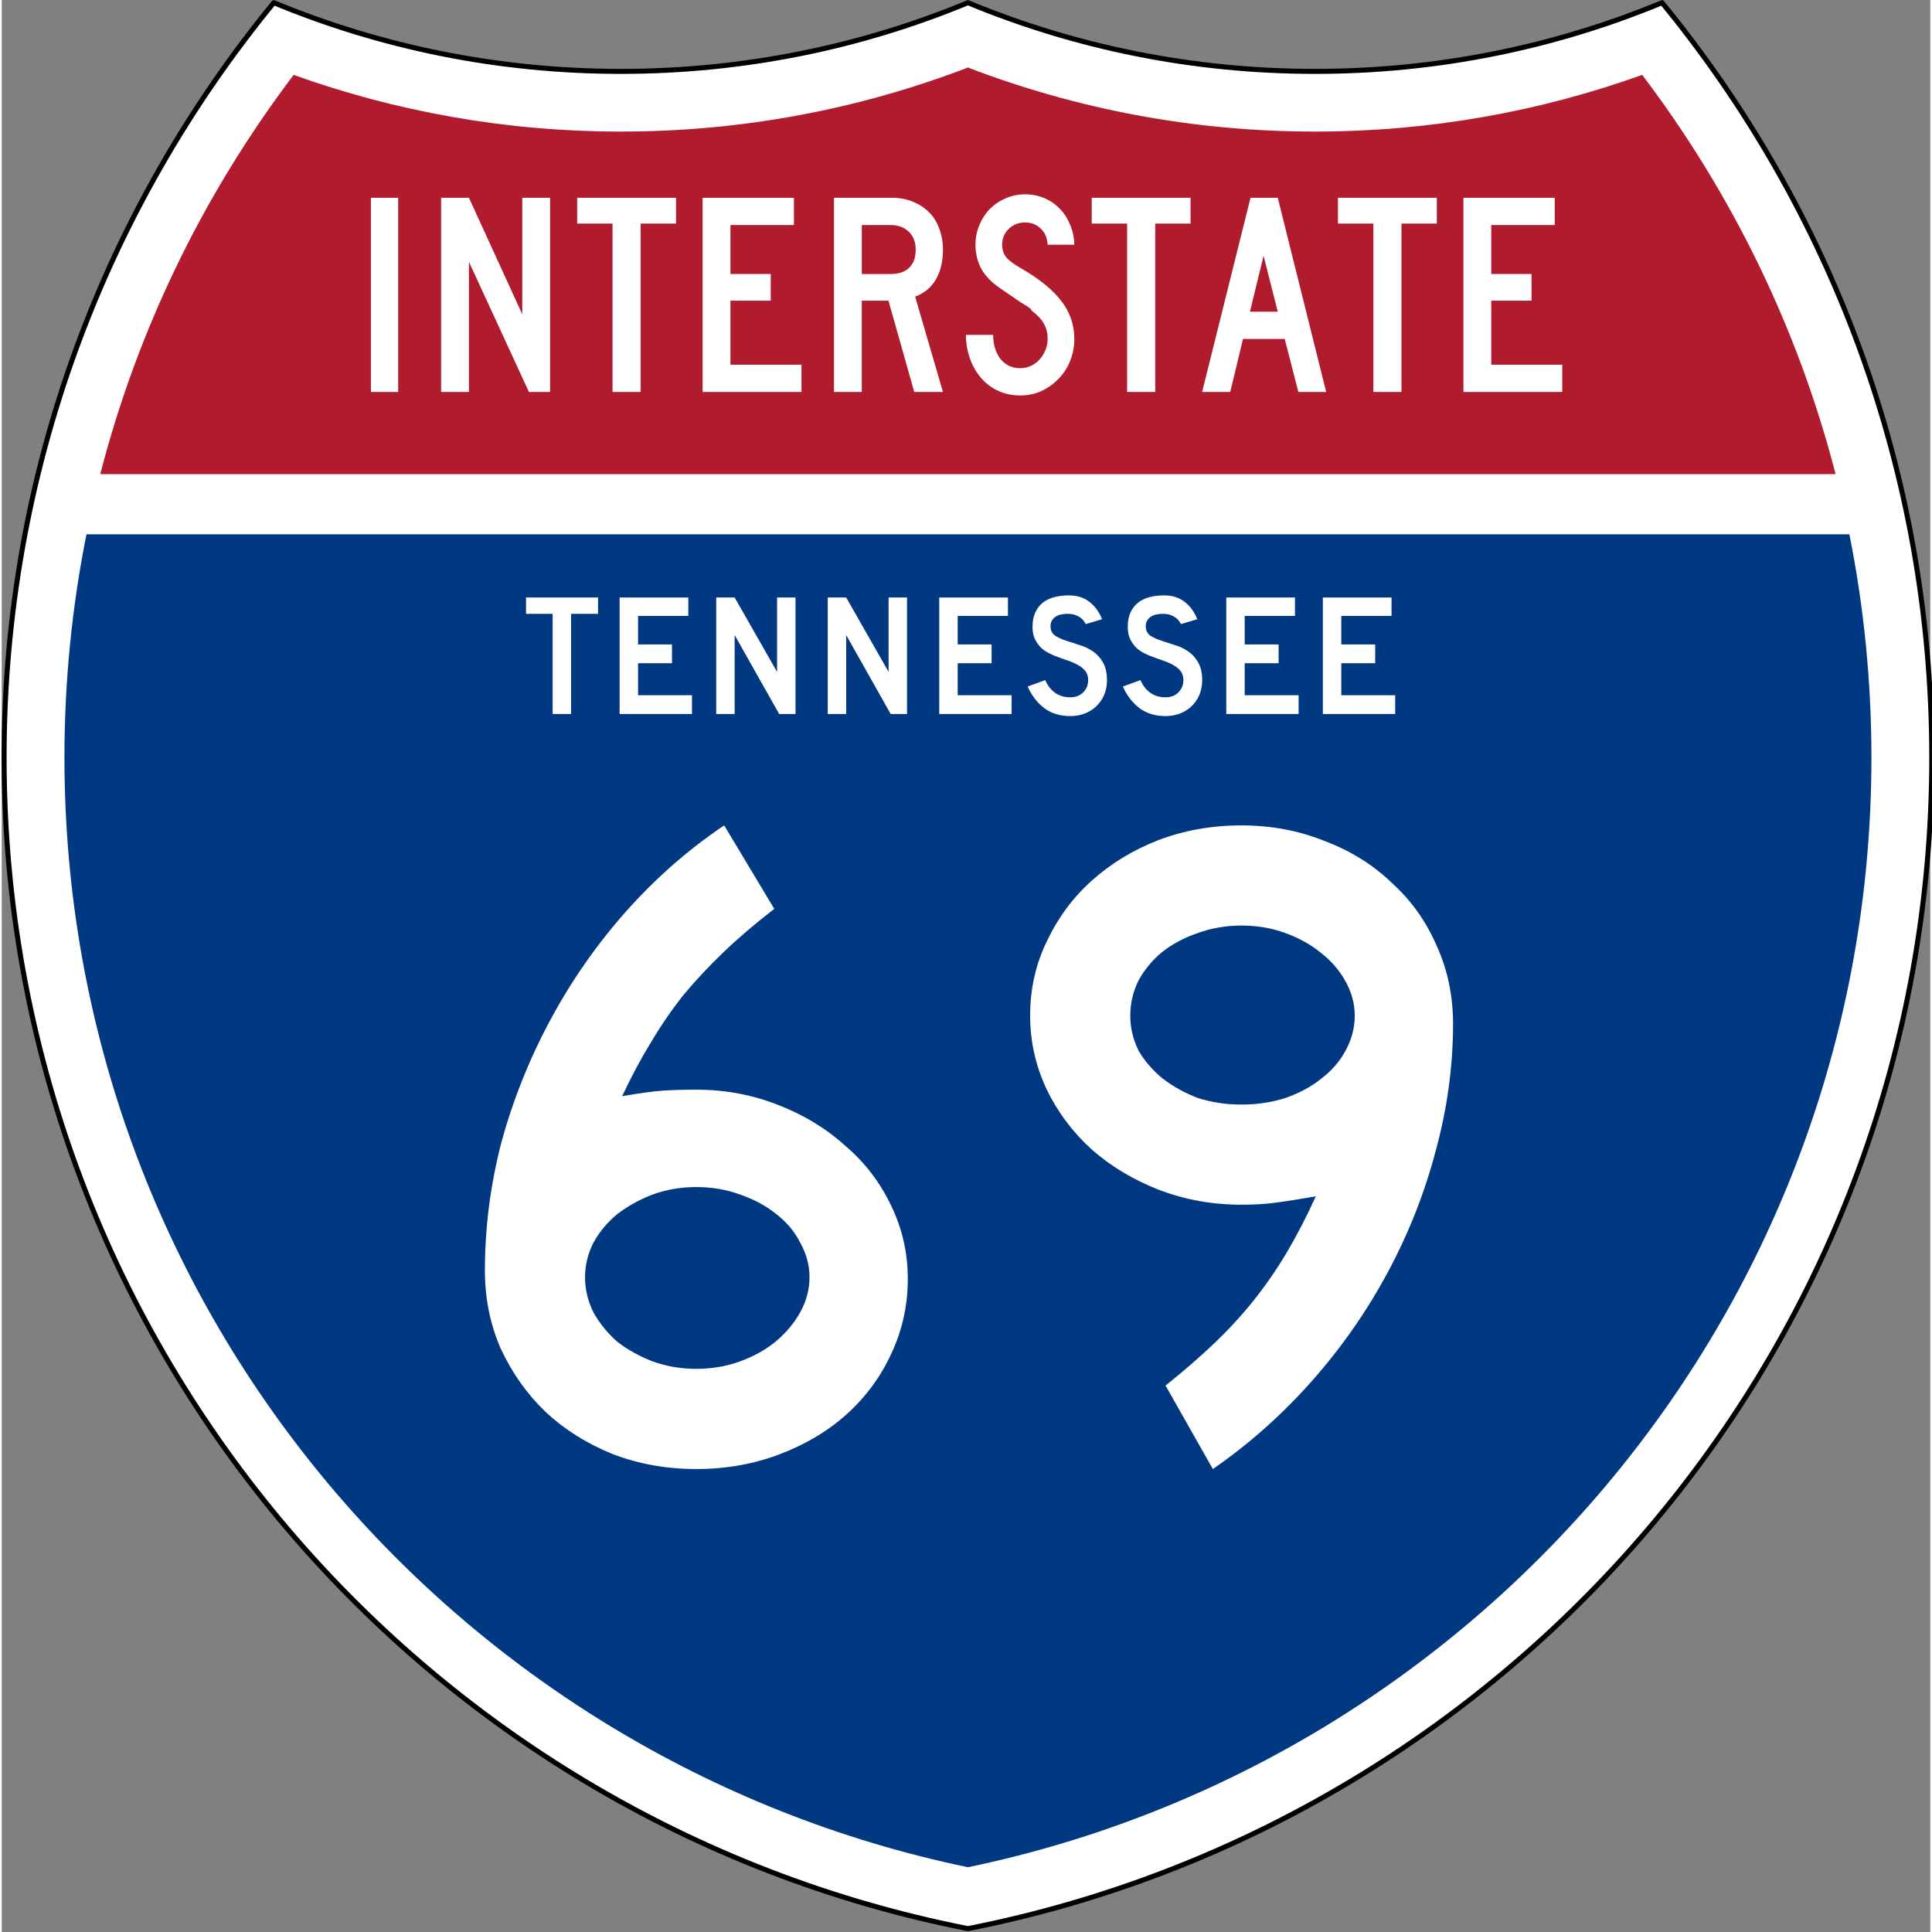 <?xml version="1.0" encoding="UTF-8" standalone="no"?>
<!-- Created with Inkscape (http://www.inkscape.org/) -->

<svg
   xmlns:dc="http://purl.org/dc/elements/1.1/"
   xmlns:cc="http://creativecommons.org/ns#"
   xmlns:rdf="http://www.w3.org/1999/02/22-rdf-syntax-ns#"
   xmlns:svg="http://www.w3.org/2000/svg"
   xmlns="http://www.w3.org/2000/svg"
   version="1.0"
   width="600"
   height="600.088"
   viewBox="0 0 384.257 385"
   id="Layer_1"
   xml:space="preserve"
   style="overflow:visible"><rect x="0" y="0" width="384.257" height="385" fill="#808080" stroke="none"/><defs
     id="defs2805" /><g
     transform="matrix(0.642,0,0,0.641,92.479,45.364)"
     id="g2461"><g
       transform="matrix(1.561,0,0,1.559,-144.096,-70.717)"
       id="g2620"><path
         d="m 330.128,0.5 c -21.249,8.827 -44.555,13.699 -69,13.699 -24.443,0 -47.75,-4.873 -69,-13.699 -21.25,8.827 -44.556,13.699 -69,13.699 C 98.684,14.199 75.378,9.327 54.128,0.5 20.607,41.512 0.5,93.915 0.5,151.015 0.5,266.593 82.881,362.926 192.128,384.5 301.376,362.926 383.757,266.593 383.757,151.015 383.757,93.915 363.649,41.512 330.128,0.5 z"
         id="path2622"
         style="fill:#ffffff;fill-rule:evenodd" /><path
         d="m 330.128,0.5 c -21.249,8.827 -44.555,13.699 -69,13.699 -24.443,0 -47.75,-4.873 -69,-13.699 -21.25,8.827 -44.556,13.699 -69,13.699 C 98.684,14.199 75.378,9.327 54.128,0.5 20.607,41.512 0.5,93.915 0.5,151.015 0.5,266.593 82.881,362.926 192.128,384.5 301.376,362.926 383.757,266.593 383.757,151.015 383.757,93.915 363.649,41.512 330.128,0.5 z"
         id="path2624"
         style="fill:none;stroke:#000000;stroke-linecap:round;stroke-linejoin:round;stroke-miterlimit:3.864" /></g><g
       transform="matrix(1.561,0,0,1.559,-144.096,-70.717)"
       id="g2626"><path
         d="m 16.881,106.5 350.495,0 c 2.873,14.391 4.381,29.275 4.381,44.515 0,108.915 -77.054,199.856 -179.628,221.241 C 89.554,350.871 12.5,259.93 12.5,151.015 12.5,135.775 14.007,120.891 16.881,106.5 z"
         id="path2628"
         style="fill:#003882" /></g><g
       transform="matrix(1.561,0,0,1.559,-144.096,-70.717)"
       id="g2630"><path
         d="m 364.636,94.5 -345.015,0 c 7.528,-29.247 20.764,-56.198 38.453,-79.605 20.328,7.319 42.237,11.305 65.054,11.305 24.3,0 47.572,-4.521 69,-12.774 21.428,8.254 44.7,12.774 69,12.774 22.817,0 44.727,-3.985 65.055,-11.305 17.689,23.407 30.925,50.358 38.453,79.605 z"
         id="path2632"
         style="fill:#b01c2e" /></g></g><g
     transform="scale(1,1)"
     id="text2904"
     style="font-size:57.747px;font-style:normal;font-variant:normal;font-weight:normal;font-stretch:normal;text-align:center;line-height:125%;writing-mode:lr-tb;text-anchor:middle;fill:#ffffff;fill-opacity:1;stroke:none;font-family:Roadgeek 2005 Series C;-inkscape-font-specification:Roadgeek 2005 Series C"><path
       d="m 73.561,78.098 0,-38.691 5.428,0 0,38.691 -5.428,0"
       id="path6389"
       style="fill:#ffffff" /><path
       d="m 105.044,78.098 -11.954,-25.929 0,25.929 -5.544,0 0,-38.691 5.544,0 10.625,23.214 0,-23.214 5.544,0 0,38.691 -4.216,0"
       id="path6391"
       style="fill:#ffffff" /><path
       d="m 127.305,44.547 0,33.551 -5.601,0 0,-33.551 -7.045,0 0,-5.14 19.692,0 0,5.14 -7.045,0"
       id="path6393"
       style="fill:#ffffff" /><path
       d="m 139.655,78.098 0,-38.691 18.19,0 0,5.428 -12.647,0 0,9.759 8.027,0 0,5.313 -8.027,0 0,12.762 14.148,0 0,5.428 -19.692,0"
       id="path6395"
       style="fill:#ffffff" /><path
       d="m 181.818,78.098 -5.139,-18.19 -5.313,0 0,18.19 -5.544,0 0,-38.691 11.549,0 c 1.501,3.9e-5 2.868,0.25 4.1,0.751 1.27,0.501 2.348,1.193 3.234,2.079 0.924,0.885 1.617,1.983 2.079,3.292 0.5,1.27 0.751,2.676 0.751,4.216 -2e-5,2.31 -0.462,4.273 -1.386,5.89 -0.924,1.617 -2.31,2.772 -4.158,3.465 l 5.544,18.999 -5.717,0 m 0.289,-28.354 c -2e-5,-1.501 -0.462,-2.695 -1.386,-3.58 -0.924,-0.885 -2.137,-1.328 -3.638,-1.328 l -5.717,0 0,9.759 5.717,0 c 1.617,2.3e-5 2.849,-0.404 3.696,-1.213 0.885,-0.847 1.328,-2.06 1.328,-3.638"
       id="path6397"
       style="fill:#ffffff" /><path
       d="m 213.71,67.531 c -3e-5,1.578 -0.289,3.061 -0.866,4.447 -0.539,1.347 -1.309,2.522 -2.31,3.523 -0.962,1.001 -2.098,1.809 -3.407,2.425 -1.27,0.577 -2.656,0.866 -4.158,0.866 -1.694,-10e-7 -3.215,-0.327 -4.562,-0.982 -1.347,-0.654 -2.483,-1.54 -3.407,-2.656 -0.924,-1.116 -1.636,-2.406 -2.137,-3.869 -0.5,-1.463 -0.751,-2.984 -0.751,-4.562 l 5.428,0 c -1e-5,0.808 0.096,1.617 0.289,2.425 0.231,0.77 0.558,1.482 0.982,2.137 0.462,0.616 1.02,1.116 1.675,1.501 0.693,0.385 1.521,0.577 2.483,0.577 0.731,4e-6 1.424,-0.154 2.079,-0.462 0.693,-0.308 1.27,-0.731 1.732,-1.27 0.5,-0.539 0.885,-1.155 1.155,-1.848 0.308,-0.731 0.462,-1.482 0.462,-2.252 -2e-5,-1.116 -0.231,-2.098 -0.693,-2.945 -0.462,-0.885 -1.27,-1.771 -2.425,-2.656 -0.193,-0.192 -0.27,-0.289 -0.231,-0.289 0.038,-0.038 -0.077,-0.154 -0.346,-0.346 -0.27,-0.192 -0.847,-0.558 -1.732,-1.097 -0.847,-0.577 -2.252,-1.54 -4.216,-2.887 -1.578,-1.078 -2.772,-2.329 -3.58,-3.754 -0.77,-1.463 -1.155,-3.061 -1.155,-4.793 -1e-5,-1.386 0.25,-2.676 0.751,-3.869 0.5,-1.232 1.193,-2.31 2.079,-3.234 0.924,-0.924 1.983,-1.636 3.176,-2.137 1.193,-0.539 2.483,-0.808 3.869,-0.808 1.386,3.9e-5 2.656,0.25 3.811,0.751 1.193,0.501 2.214,1.193 3.061,2.079 0.885,0.885 1.578,1.944 2.079,3.176 0.539,1.232 0.828,2.579 0.866,4.042 l -5.313,0 c -0.077,-1.347 -0.539,-2.425 -1.386,-3.234 -0.847,-0.808 -1.886,-1.213 -3.118,-1.213 -1.27,3.4e-5 -2.348,0.424 -3.234,1.27 -0.885,0.847 -1.328,1.906 -1.328,3.176 -1e-5,0.962 0.25,1.771 0.751,2.425 0.5,0.654 1.463,1.386 2.887,2.194 3.734,2.156 6.448,4.35 8.142,6.583 1.732,2.233 2.599,4.755 2.599,7.565"
       id="path6399"
       style="fill:#ffffff" /><path
       d="m 229.829,44.547 0,33.551 -5.601,0 0,-33.551 -7.045,0 0,-5.14 19.692,0 0,5.14 -7.045,0"
       id="path6401"
       style="fill:#ffffff" /><path
       d="m 258.348,78.098 -2.714,-10.568 -8.316,0 -2.541,10.568 -5.601,0 9.644,-38.691 5.428,0 9.644,38.691 -5.544,0 m -6.93,-27.141 -2.714,11.145 5.544,0 -2.83,-11.145"
       id="path6403"
       style="fill:#ffffff" /><path
       d="m 278.892,44.547 0,33.551 -5.601,0 0,-33.551 -7.045,0 0,-5.14 19.692,0 0,5.14 -7.045,0"
       id="path6405"
       style="fill:#ffffff" /><path
       d="m 291.241,78.098 0,-38.691 18.19,0 0,5.428 -12.647,0 0,9.759 8.027,0 0,5.313 -8.027,0 0,12.762 14.148,0 0,5.428 -19.692,0"
       id="path6407"
       style="fill:#ffffff" /></g><g
     transform="scale(1,1)"
     id="text2908"
     style="font-size:34.648px;font-style:normal;font-variant:normal;font-weight:normal;font-stretch:normal;text-align:center;line-height:100%;writing-mode:lr-tb;text-anchor:middle;fill:#ffffff;fill-opacity:1;stroke:none;font-family:Roadgeek 2005 Series D;-inkscape-font-specification:Roadgeek 2005 Series D"><path
       d="m 113.442,122.304 0,19.957 -3.673,0 0,-19.957 -5.301,0 0,-3.257 14.344,0 0,3.257 -5.37,0"
       id="path8777"
       style="line-height:100%;letter-spacing:0.904;fill:#ffffff;font-family:Roadgeek 2005 Series D;-inkscape-font-specification:Roadgeek 2005 Series D" /><path
       d="m 123.116,142.262 0,-23.214 13.686,0 0,3.673 -10.013,0 0,5.682 6.756,0 0,3.742 -6.756,0 0,6.375 10.741,0 0,3.742 -14.414,0"
       id="path8779"
       style="line-height:100%;letter-spacing:0.904;fill:#ffffff;font-family:Roadgeek 2005 Series D;-inkscape-font-specification:Roadgeek 2005 Series D" /><path
       d="m 154.902,142.262 -8.87,-15.73 0,15.73 -3.673,0 0,-23.214 3.673,0 8.454,14.829 0,-14.829 3.673,0 0,23.214 -3.257,0"
       id="path8781"
       style="line-height:100%;letter-spacing:0.904;fill:#ffffff;font-family:Roadgeek 2005 Series D;-inkscape-font-specification:Roadgeek 2005 Series D" /><path
       d="m 177.122,142.262 -8.87,-15.73 0,15.73 -3.673,0 0,-23.214 3.673,0 8.454,14.829 0,-14.829 3.673,0 0,23.214 -3.257,0"
       id="path8783"
       style="line-height:100%;letter-spacing:0.904;fill:#ffffff;font-family:Roadgeek 2005 Series D;-inkscape-font-specification:Roadgeek 2005 Series D" /><path
       d="m 186.8,142.262 0,-23.214 13.686,0 0,3.673 -10.013,0 0,5.682 6.756,0 0,3.742 -6.756,0 0,6.375 10.741,0 0,3.742 -14.414,0"
       id="path8785"
       style="line-height:100%;letter-spacing:0.904;fill:#ffffff;font-family:Roadgeek 2005 Series D;-inkscape-font-specification:Roadgeek 2005 Series D" /><path
       d="m 220.214,135.575 c -2e-5,1.063 -0.196,2.044 -0.589,2.945 -0.393,0.901 -0.959,1.686 -1.698,2.356 -0.647,0.577 -1.409,1.028 -2.287,1.351 -0.855,0.3 -1.779,0.45 -2.772,0.45 -2.01,0 -3.73,-0.531 -5.163,-1.594 -1.409,-1.086 -2.506,-2.518 -3.292,-4.296 l 3.499,-1.282 c 0.485,1.109 1.155,1.963 2.01,2.564 0.855,0.577 1.836,0.866 2.945,0.866 1.086,0 1.952,-0.323 2.599,-0.97 0.67,-0.67 1.005,-1.49 1.005,-2.46 -2e-5,-0.762 -0.208,-1.386 -0.624,-1.871 -0.393,-0.485 -0.912,-0.889 -1.559,-1.213 -0.647,-0.346 -1.363,-0.647 -2.148,-0.901 -0.762,-0.254 -1.525,-0.531 -2.287,-0.832 -0.346,-0.139 -0.774,-0.335 -1.282,-0.589 -0.508,-0.254 -1.005,-0.601 -1.49,-1.039 -0.462,-0.462 -0.866,-1.028 -1.213,-1.698 -0.323,-0.67 -0.485,-1.49 -0.485,-2.46 0,-1.132 0.185,-2.09 0.554,-2.876 0.37,-0.808 0.866,-1.455 1.49,-1.94 0.647,-0.508 1.409,-0.878 2.287,-1.109 0.901,-0.231 1.871,-0.346 2.91,-0.346 1.64,3e-5 3.003,0.427 4.089,1.282 1.109,0.855 1.952,2.01 2.529,3.465 l -3.257,0.97 c -0.185,-0.37 -0.427,-0.705 -0.728,-1.005 -0.254,-0.254 -0.612,-0.485 -1.074,-0.693 -0.439,-0.208 -0.982,-0.323 -1.628,-0.346 -0.416,-0.023 -0.855,0.012 -1.317,0.104 -0.439,0.069 -0.832,0.208 -1.178,0.416 -0.346,0.208 -0.624,0.497 -0.832,0.866 -0.208,0.346 -0.289,0.785 -0.243,1.317 0.046,0.716 0.358,1.27 0.936,1.663 0.577,0.37 1.282,0.693 2.114,0.97 0.832,0.277 1.721,0.566 2.668,0.866 0.97,0.277 1.859,0.693 2.668,1.247 0.808,0.531 1.478,1.259 2.01,2.183 0.554,0.901 0.832,2.114 0.832,3.638"
       id="path8787"
       style="line-height:100%;letter-spacing:0.904;fill:#ffffff;font-family:Roadgeek 2005 Series D;-inkscape-font-specification:Roadgeek 2005 Series D" /><path
       d="m 239.186,135.575 c -2e-5,1.063 -0.196,2.044 -0.589,2.945 -0.393,0.901 -0.959,1.686 -1.698,2.356 -0.647,0.577 -1.409,1.028 -2.287,1.351 -0.855,0.3 -1.779,0.45 -2.772,0.45 -2.01,0 -3.73,-0.531 -5.163,-1.594 -1.409,-1.086 -2.506,-2.518 -3.292,-4.296 l 3.499,-1.282 c 0.485,1.109 1.155,1.963 2.01,2.564 0.855,0.577 1.836,0.866 2.945,0.866 1.086,0 1.952,-0.323 2.599,-0.97 0.67,-0.67 1.005,-1.49 1.005,-2.46 -1e-5,-0.762 -0.208,-1.386 -0.624,-1.871 -0.393,-0.485 -0.912,-0.889 -1.559,-1.213 -0.647,-0.346 -1.363,-0.647 -2.148,-0.901 -0.762,-0.254 -1.525,-0.531 -2.287,-0.832 -0.346,-0.139 -0.774,-0.335 -1.282,-0.589 -0.508,-0.254 -1.005,-0.601 -1.49,-1.039 -0.462,-0.462 -0.866,-1.028 -1.213,-1.698 -0.323,-0.67 -0.485,-1.49 -0.485,-2.46 0,-1.132 0.185,-2.09 0.554,-2.876 0.37,-0.808 0.866,-1.455 1.49,-1.94 0.647,-0.508 1.409,-0.878 2.287,-1.109 0.901,-0.231 1.871,-0.346 2.91,-0.346 1.64,3e-5 3.003,0.427 4.088,1.282 1.109,0.855 1.952,2.01 2.529,3.465 l -3.257,0.97 c -0.185,-0.37 -0.427,-0.705 -0.728,-1.005 -0.254,-0.254 -0.612,-0.485 -1.074,-0.693 -0.439,-0.208 -0.982,-0.323 -1.628,-0.346 -0.416,-0.023 -0.855,0.012 -1.317,0.104 -0.439,0.069 -0.832,0.208 -1.178,0.416 -0.346,0.208 -0.624,0.497 -0.832,0.866 -0.208,0.346 -0.289,0.785 -0.243,1.317 0.046,0.716 0.358,1.27 0.936,1.663 0.577,0.37 1.282,0.693 2.114,0.97 0.832,0.277 1.721,0.566 2.668,0.866 0.97,0.277 1.859,0.693 2.668,1.247 0.808,0.531 1.478,1.259 2.01,2.183 0.554,0.901 0.832,2.114 0.832,3.638"
       id="path8789"
       style="line-height:100%;letter-spacing:0.904;fill:#ffffff;font-family:Roadgeek 2005 Series D;-inkscape-font-specification:Roadgeek 2005 Series D" /><path
       d="m 243.987,142.262 0,-23.214 13.686,0 0,3.673 -10.013,0 0,5.682 6.756,0 0,3.742 -6.756,0 0,6.375 10.741,0 0,3.742 -14.414,0"
       id="path8791"
       style="line-height:100%;letter-spacing:0.904;fill:#ffffff;font-family:Roadgeek 2005 Series D;-inkscape-font-specification:Roadgeek 2005 Series D" /><path
       d="m 263.23,142.262 0,-23.214 13.686,0 0,3.673 -10.013,0 0,5.682 6.756,0 0,3.742 -6.756,0 0,6.375 10.741,0 0,3.742 -14.414,0"
       id="path8793"
       style="line-height:100%;letter-spacing:0.904;fill:#ffffff;font-family:Roadgeek 2005 Series D;-inkscape-font-specification:Roadgeek 2005 Series D" /></g><g
     transform="scale(1,1)"
     id="text2912"
     style="font-size:184.791px;font-style:normal;font-variant:normal;font-weight:normal;font-stretch:normal;text-align:center;line-height:100%;writing-mode:lr-tb;text-anchor:middle;fill:#ffffff;fill-opacity:1;stroke:none;font-family:Roadgeek 2005 Series D;-inkscape-font-specification:Roadgeek 2005 Series D"><path
       d="m 180.534,254.815 c -1e-4,5.297 -1.109,10.287 -3.326,14.968 -2.094,4.558 -5.051,8.562 -8.87,12.011 -3.696,3.326 -8.131,5.975 -13.305,7.946 -5.174,1.971 -10.718,2.957 -16.631,2.957 -5.913,0 -11.457,-0.986 -16.631,-2.957 -5.174,-2.094 -9.671,-4.928 -13.49,-8.5 -3.696,-3.573 -6.652,-7.761 -8.87,-12.566 -2.094,-4.805 -3.141,-9.979 -3.141,-15.522 -1.2e-5,-8.624 1.109,-17.186 3.326,-25.686 2.341,-8.5 5.605,-16.631 9.794,-24.392 4.189,-7.761 9.178,-14.906 14.968,-21.436 5.913,-6.652 12.443,-12.381 19.588,-17.186 l 9.979,16.631 c -3.819,2.957 -7.207,5.852 -10.164,8.685 -2.834,2.71 -5.482,5.544 -7.946,8.5 -2.341,2.957 -4.497,6.098 -6.468,9.424 -1.971,3.203 -3.881,6.776 -5.729,10.718 3.573,-0.616 6.283,-0.985 8.131,-1.109 1.971,-0.123 4.189,-0.185 6.652,-0.185 5.667,7e-5 11.026,0.986 16.077,2.957 5.174,1.971 9.671,4.681 13.49,8.131 3.942,3.326 7.022,7.33 9.24,12.011 2.217,4.558 3.326,9.424 3.326,14.598 m -19.588,-0.37 c -8e-5,-2.341 -0.616,-4.62 -1.848,-6.837 -1.109,-2.217 -2.71,-4.127 -4.805,-5.729 -1.971,-1.601 -4.373,-2.895 -7.207,-3.881 -2.71,-0.986 -5.605,-1.478 -8.685,-1.478 -3.08,6e-5 -5.975,0.493 -8.685,1.478 -2.587,0.986 -4.928,2.279 -7.022,3.881 -1.971,1.602 -3.573,3.511 -4.805,5.729 -1.109,2.218 -1.663,4.497 -1.663,6.837 -3e-5,2.464 0.554,4.805 1.663,7.022 1.232,2.218 2.833,4.189 4.805,5.913 2.094,1.602 4.435,2.895 7.022,3.881 2.71,0.986 5.605,1.478 8.685,1.478 3.08,2e-5 5.975,-0.493 8.685,-1.478 2.71,-0.986 5.051,-2.279 7.022,-3.881 2.094,-1.725 3.757,-3.696 4.989,-5.913 1.232,-2.217 1.848,-4.558 1.848,-7.022"
       id="path8916"
       style="line-height:100%;fill:#ffffff;font-family:Roadgeek 2005 Series D;-inkscape-font-specification:Roadgeek 2005 Series D" /><path
       d="m 289.171,203.998 c -10e-5,8.5 -1.17,17.001 -3.511,25.501 -2.218,8.377 -5.421,16.446 -9.609,24.208 -4.189,7.761 -9.24,14.968 -15.153,21.621 -5.913,6.652 -12.443,12.443 -19.588,17.37 l -9.424,-16.631 c 3.696,-2.957 6.96,-5.79 9.794,-8.5 2.957,-2.833 5.605,-5.729 7.946,-8.685 2.341,-2.957 4.497,-6.098 6.468,-9.424 1.971,-3.326 3.881,-7.022 5.729,-11.087 -3.573,0.616 -6.345,1.047 -8.316,1.294 -1.848,0.246 -4.004,0.37 -6.468,0.37 -5.79,5e-5 -11.272,-0.986 -16.446,-2.957 -5.051,-1.971 -9.486,-4.62 -13.305,-7.946 -3.819,-3.449 -6.837,-7.453 -9.055,-12.011 -2.218,-4.681 -3.326,-9.609 -3.326,-14.783 -2e-5,-5.297 1.109,-10.225 3.326,-14.783 2.217,-4.681 5.174,-8.685 8.87,-12.011 3.819,-3.449 8.254,-6.16 13.305,-8.131 5.174,-1.971 10.718,-2.957 16.631,-2.957 5.913,1.3e-4 11.457,1.047 16.631,3.141 5.174,1.971 9.609,4.743 13.305,8.316 3.819,3.45 6.776,7.577 8.87,12.381 2.217,4.805 3.326,10.04 3.326,15.707 m -19.588,-1.663 c -8e-5,-2.341 -0.616,-4.62 -1.848,-6.837 -1.232,-2.217 -2.895,-4.127 -4.989,-5.729 -1.971,-1.601 -4.312,-2.895 -7.022,-3.881 -2.71,-0.985 -5.605,-1.478 -8.685,-1.478 -3.08,1.1e-4 -5.975,0.493 -8.685,1.478 -2.587,0.862 -4.928,2.094 -7.022,3.696 -1.971,1.602 -3.573,3.511 -4.805,5.729 -1.109,2.218 -1.663,4.558 -1.663,7.022 -3e-5,2.464 0.554,4.805 1.663,7.022 1.232,2.094 2.833,3.942 4.805,5.544 2.094,1.602 4.435,2.895 7.022,3.881 2.71,0.862 5.605,1.294 8.685,1.294 3.08,7e-5 5.975,-0.431 8.685,-1.294 2.833,-0.985 5.236,-2.279 7.207,-3.881 2.094,-1.601 3.696,-3.449 4.805,-5.544 1.232,-2.217 1.848,-4.558 1.848,-7.022"
       id="path8918"
       style="line-height:100%;fill:#ffffff;font-family:Roadgeek 2005 Series D;-inkscape-font-specification:Roadgeek 2005 Series D" /></g></svg>